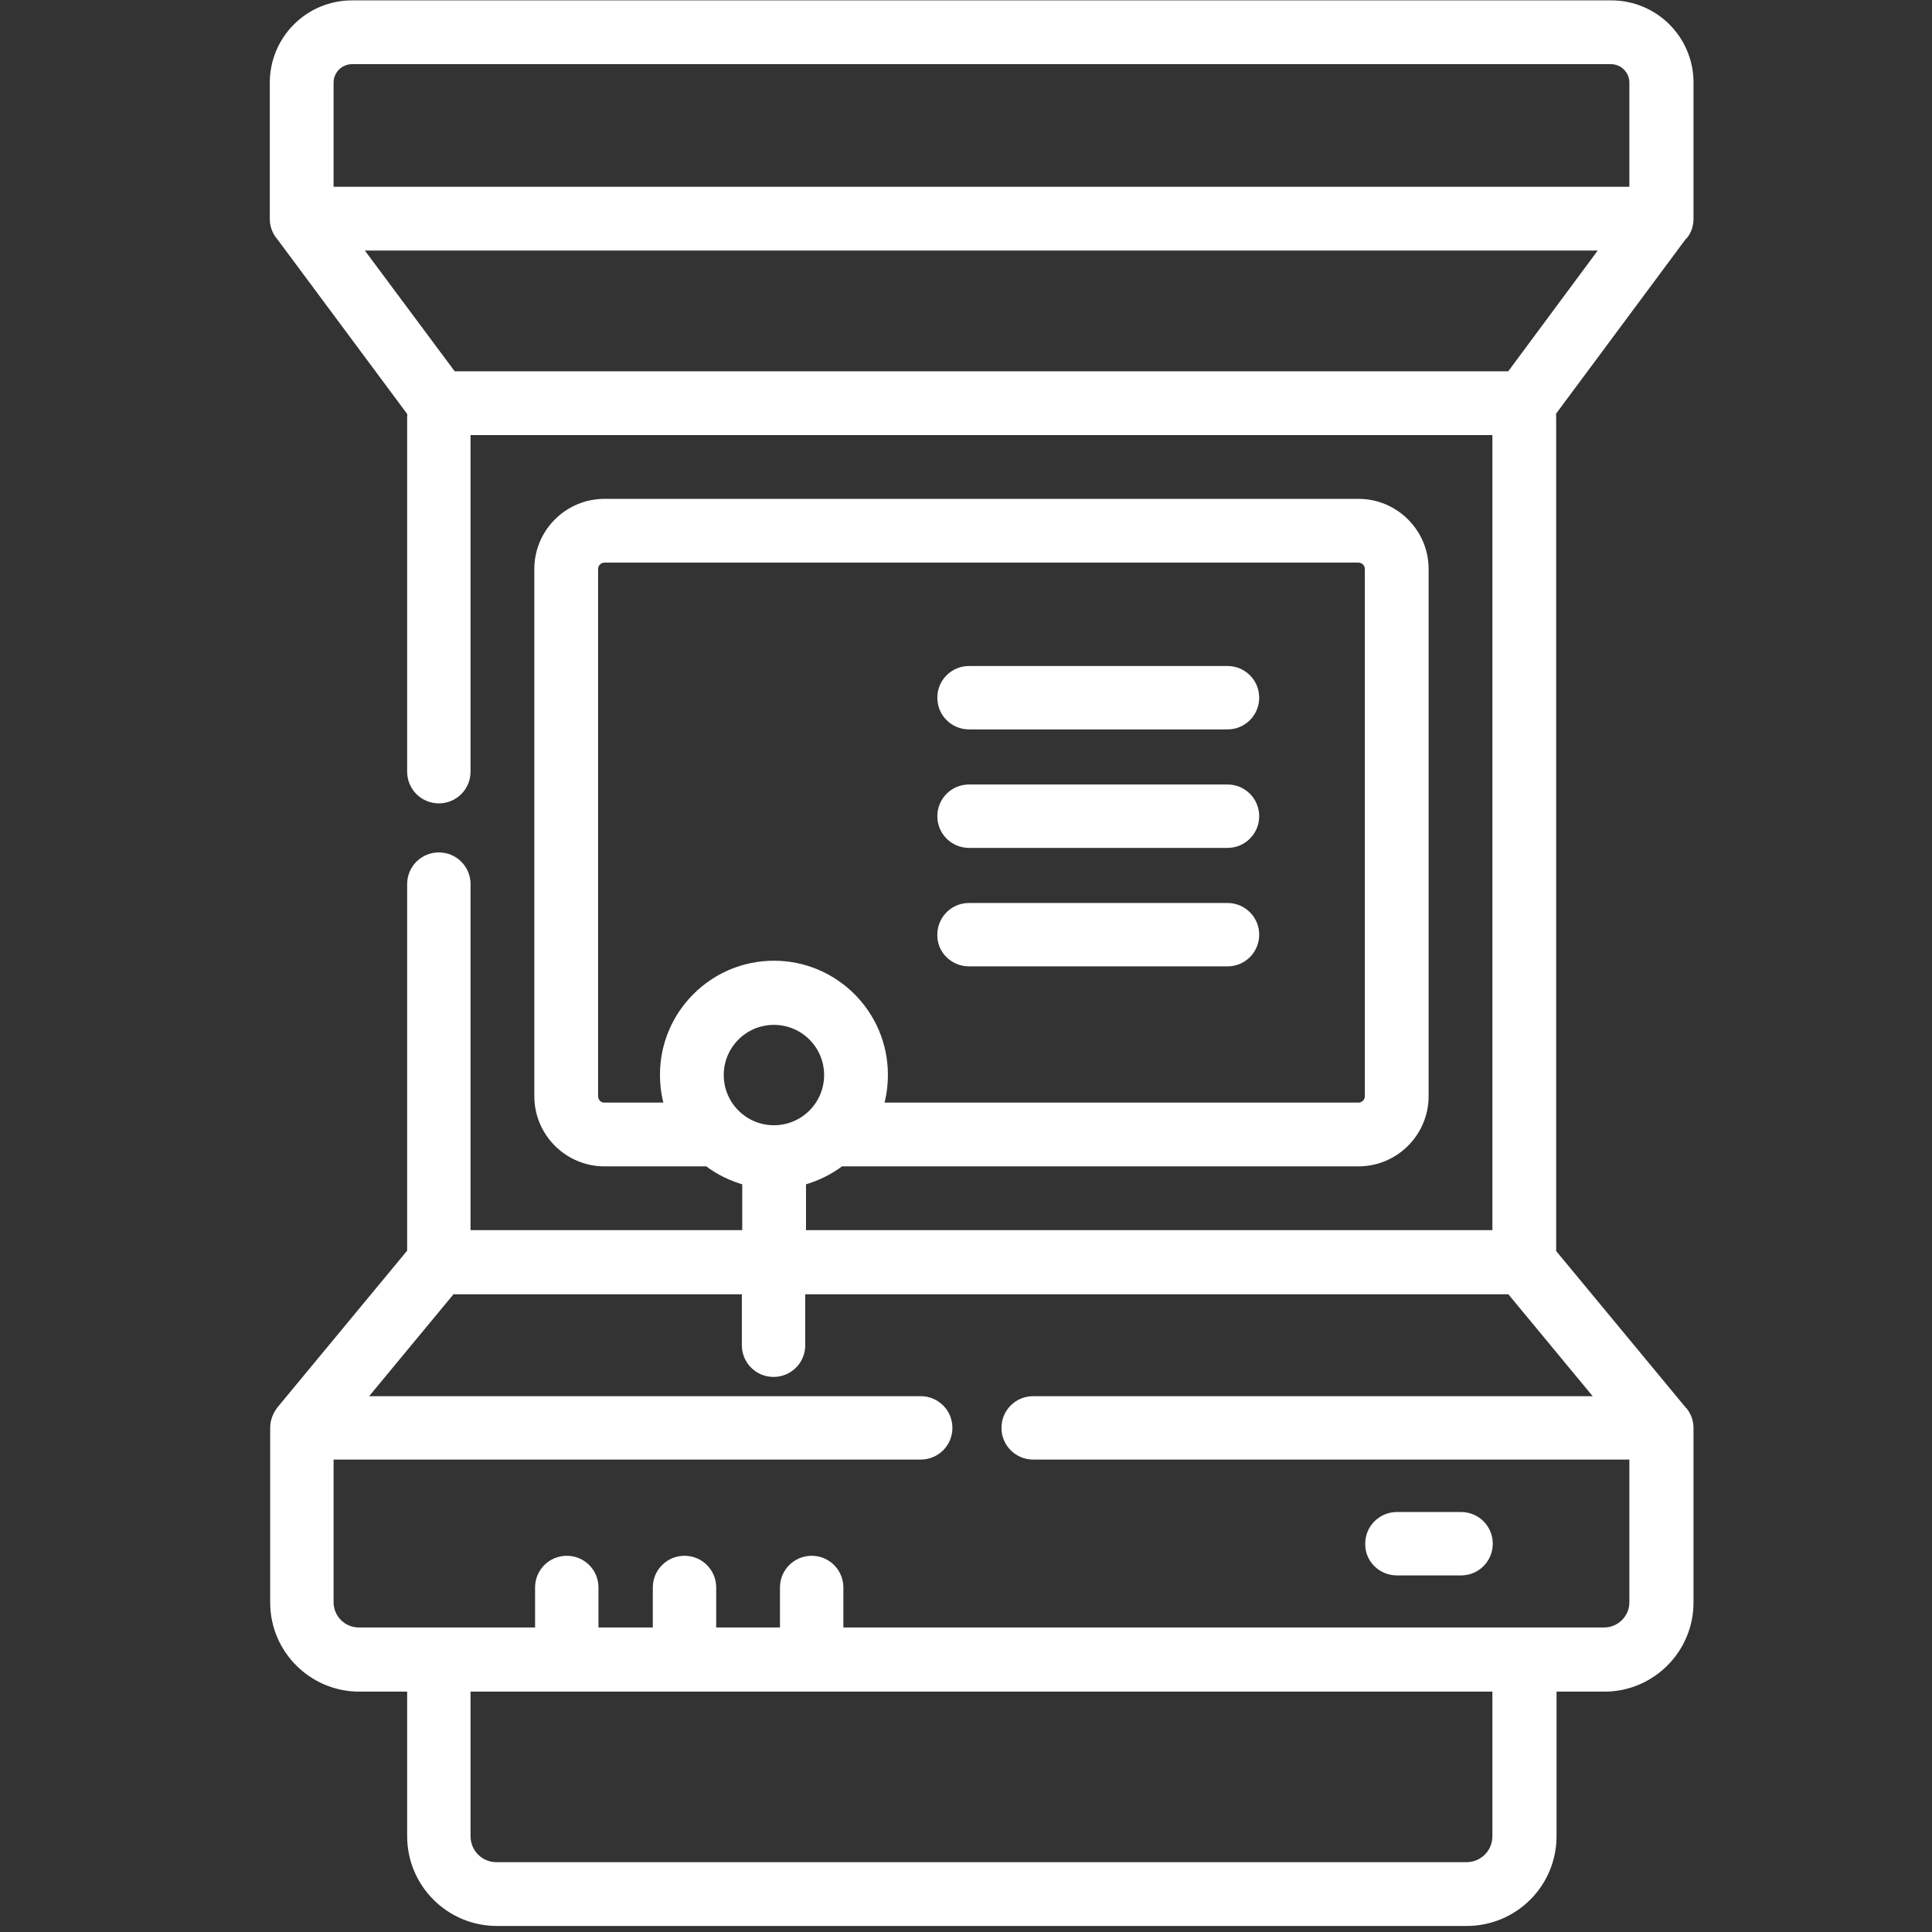 <?xml version="1.0" encoding="UTF-8"?> <!-- Generator: Adobe Illustrator 25.3.0, SVG Export Plug-In . SVG Version: 6.00 Build 0) --> <svg xmlns="http://www.w3.org/2000/svg" xmlns:xlink="http://www.w3.org/1999/xlink" version="1.1" x="0px" y="0px" viewBox="0 0 512 512" style="enable-background:new 0 0 512 512;" xml:space="preserve"><rect x="0" y="0" width="512" height="512" fill="#333333" stroke="none"/> <style type="text/css"> .st0{display:none;} .st1{display:inline;} .st2{fill:#FFFFFF;stroke:#FFFFFF;stroke-width:2;stroke-miterlimit:10;} </style> <g id="Layer_5" class="st0"> <rect x="0.2" y="-0.1" class="st1" width="512.1" height="512.7"></rect> </g> <g id="Layer_1"> <g id="student_x5F_2"> </g> <g id="student_x5F_2_1_"> </g> <g id="book_x5F_pencil"> </g> <g id="calculator"> </g> <g id="pencil_x5F_ruler"> </g> <g id="document"> </g> <g id="chalkboard"> </g> <g id="presentation"> </g> <g id="open_x5F_book"> </g> <g id="books"> </g> <g id="globe"> </g> <g id="flask"> </g> <g id="school"> </g> <g id="robot"> </g> <g id="backpack"> </g> <g id="magnet"> </g> <g id="chat"> </g> <g id="telescope_x5F_1"> </g> <g id="lander"> </g> <g id="astronaut"> </g> <g id="computer"> </g> <g id="brain"> </g> <g id="trophy"> </g> <g id="feather"> </g> <g id="bacteria"> </g> <g id="bell"> </g> <g id="abacus"> </g> <g id="test_x5F_tube"> </g> <g id="diploma"> </g> <g id="apple"> </g> <g id="doc_x5F_edit"> </g> <g id="experiment"> </g> <g id="syringe"> </g> <g id="microscope"> </g> <g id="bus"> </g> <g id="certificate"> </g> <g id="hat"> </g> <g id="owl"> </g> <g id="scientist"> </g> <g id="student_x5F_1"> </g> <g id="student_x5F_2_2_"> </g> <g id="student_x5F_2_3_"> </g> <g id="student_x5F_2_4_"> </g> </g> <g id="Layer_3"> </g> <g id="Icons"> </g> <g id="Capa_1"> <g> <path class="st2" d="M446.4,62.3c0.9-1.2,1.4-2.7,1.4-4.3V21.9c0-11.5-9.3-20.8-20.8-20.8H93.3c-11.5,0-20.8,9.3-20.8,20.8V58 c0,1.6,0.5,3.1,1.4,4.3c0,0,0,0.1,0.1,0.1l35,47.1c-0.1,0.5-0.1,1-0.1,1.5v93.5c0,4.1,3.3,7.4,7.4,7.4s7.4-3.3,7.4-7.4v-90.2 h272.8V327H212.6v-13.9c3.7-1,7.2-2.7,10.2-5c0,0,0,0,0,0H360c9.7,0,17.6-7.9,17.6-17.6V150.8c0-9.7-7.9-17.6-17.6-17.6H160.2 c-9.7,0-17.6,7.9-17.6,17.6v139.7c0,9.7,7.9,17.6,17.6,17.6h27.3c3,2.3,6.5,4,10.2,5V327h-74v-92.7c0-4.1-3.3-7.4-7.4-7.4 s-7.4,3.3-7.4,7.4v97.5l-34.6,41.8c0,0,0,0,0,0c0,0.1-0.1,0.1-0.1,0.2c0,0-0.1,0.1-0.1,0.1c-0.9,1.2-1.5,2.8-1.5,4.5v46.3 c0,12.5,10.2,22.6,22.6,22.6h13.7v39.3c0,12.6,10.2,22.8,22.8,22.8h257c12.6,0,22.8-10.2,22.8-22.8v-39.3h13.7 c12.5,0,22.6-10.2,22.6-22.6v-46.3c0-1.7-0.6-3.2-1.5-4.4c-0.1-0.1-0.1-0.2-0.2-0.2c0,0,0,0-0.1-0.1c0,0,0,0,0,0l-34.6-41.8V110.4 c0-0.3,0-0.6-0.1-1l34.9-47C446.3,62.4,446.3,62.3,446.4,62.3L446.4,62.3z M205.1,299.2c-7.9,0-14.3-6.4-14.3-14.3 s6.4-14.3,14.3-14.3c7.9,0,14.3,6.4,14.3,14.3S213,299.2,205.1,299.2z M157.5,290.5V150.8c0-1.5,1.2-2.7,2.7-2.7H360 c1.5,0,2.7,1.2,2.7,2.7v139.7c0,1.5-1.2,2.7-2.7,2.7H233.1c0.8-2.6,1.2-5.5,1.2-8.4c0-16.1-13.1-29.2-29.2-29.2 s-29.2,13.1-29.2,29.2c0,2.9,0.4,5.7,1.2,8.4h-17C158.7,293.2,157.5,292,157.5,290.5L157.5,290.5z M400.2,99.4H120l-25.3-34h330.7 L400.2,99.4z M87.4,21.9c0-3.3,2.7-5.9,5.9-5.9h333.6c3.3,0,5.9,2.7,5.9,5.9v28.6H87.4V21.9z M396.5,486.6c0,4.4-3.5,7.9-7.9,7.9 h-257c-4.4,0-7.9-3.5-7.9-7.9v-39.3h272.8V486.6z M432.8,424.6c0,4.3-3.5,7.7-7.7,7.7H222.5v-11.6c0-4.1-3.3-7.4-7.4-7.4 s-7.4,3.3-7.4,7.4v11.6h-18.9v-11.6c0-4.1-3.3-7.4-7.4-7.4s-7.4,3.3-7.4,7.4v11.6h-16.4v-11.6c0-4.1-3.3-7.4-7.4-7.4 s-7.4,3.3-7.4,7.4v11.6H95.1c-4.3,0-7.7-3.5-7.7-7.7v-38.8H244c4.1,0,7.4-3.3,7.4-7.4c0-4.1-3.3-7.4-7.4-7.4H95.7l24-29h77.9v14.5 c0,4.1,3.3,7.4,7.4,7.4s7.4-3.3,7.4-7.4v-14.5h187.8l24,29H273.8c-4.1,0-7.4,3.3-7.4,7.4c0,4.1,3.3,7.4,7.4,7.4h159V424.6z"></path> <path class="st2" d="M256.8,192.3h68.5c4.1,0,7.4-3.3,7.4-7.4s-3.3-7.4-7.4-7.4h-68.5c-4.1,0-7.4,3.3-7.4,7.4 S252.7,192.3,256.8,192.3L256.8,192.3z"></path> <path class="st2" d="M256.8,223.7h68.5c4.1,0,7.4-3.3,7.4-7.4s-3.3-7.4-7.4-7.4h-68.5c-4.1,0-7.4,3.3-7.4,7.4 S252.7,223.7,256.8,223.7L256.8,223.7z"></path> <path class="st2" d="M256.8,255.1h68.5c4.1,0,7.4-3.3,7.4-7.4c0-4.1-3.3-7.4-7.4-7.4h-68.5c-4.1,0-7.4,3.3-7.4,7.4 C249.3,251.8,252.7,255.1,256.8,255.1L256.8,255.1z"></path> <path class="st2" d="M370.2,416.5h17c4.1,0,7.4-3.3,7.4-7.4c0-4.1-3.3-7.4-7.4-7.4h-17c-4.1,0-7.4,3.3-7.4,7.4 C362.7,413.2,366.1,416.5,370.2,416.5z"></path> </g> </g> </svg> 
